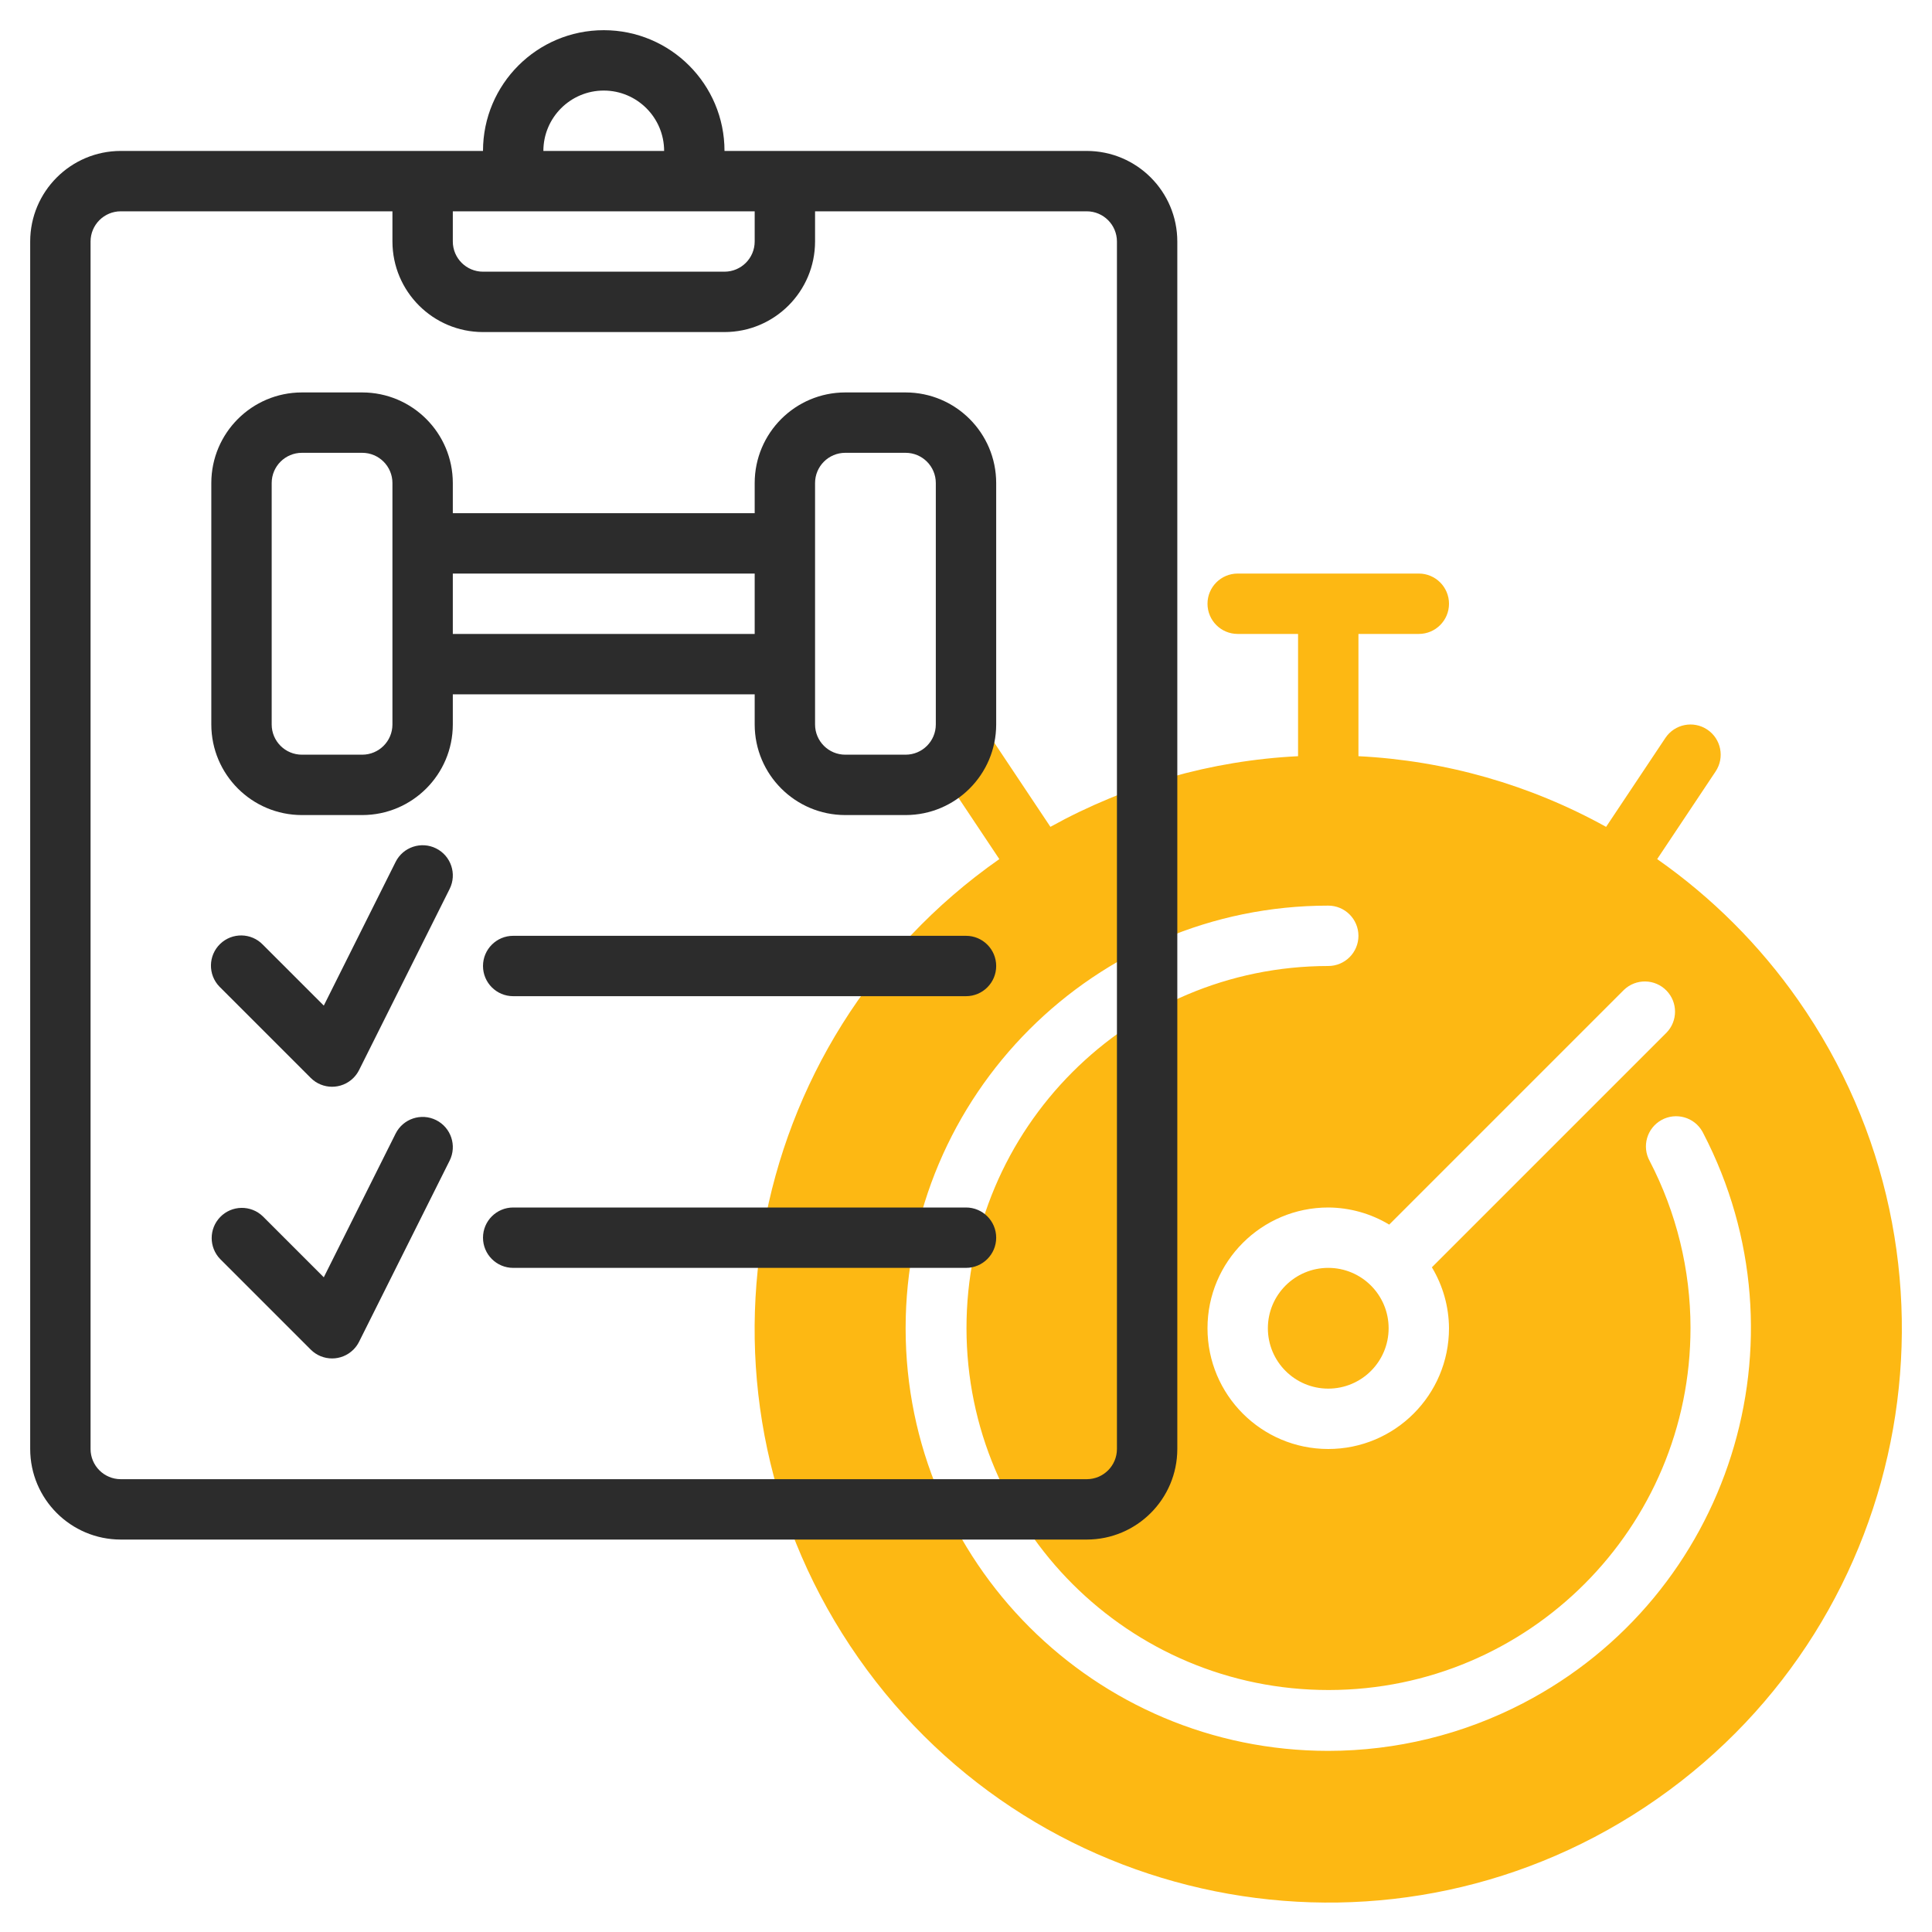 <svg xmlns="http://www.w3.org/2000/svg" xmlns:xlink="http://www.w3.org/1999/xlink" id="Layer_1" x="0px" y="0px" width="512px" height="512px" viewBox="0 0 512 512" xml:space="preserve"><circle fill="#FDB813" cx="352" cy="352" r="16"></circle><path fill="#FDB813" d="M439.168,227.672l15.488-23.231c2.452-3.676,1.46-8.644-2.216-11.096c-3.677-2.452-8.645-1.461-11.097,2.216 l-15.712,23.567C405.472,207.954,383.02,201.547,360,200.4V168h16c4.418,0,8-3.581,8-8c0-4.418-3.582-8-8-8h-48 c-4.418,0-8,3.582-8,8c0,4.419,3.582,8,8,8h16v32.4c-23.021,1.145-45.472,7.548-65.632,18.72l-15.712-23.56 c-2.452-3.677-7.42-4.668-11.096-2.216c-3.677,2.452-4.669,7.42-2.217,11.096l15.488,23.231 c-68.771,48.142-85.495,142.919-37.354,211.69s142.918,85.496,211.689,37.354s85.496-142.919,37.354-211.69 C466.346,250.49,453.704,237.847,439.168,227.672L439.168,227.672z M368.152,324.536l62.191-62.191 c3.178-3.07,8.242-2.982,11.312,0.195c2.994,3.101,2.994,8.016,0,11.116l-62.192,62.192c2.938,4.877,4.505,10.458,4.536,16.151 c0,17.674-14.327,32-32,32s-32-14.326-32-32c0-17.673,14.327-32,32-32c5.697,0.03,11.28,1.597,16.16,4.536H368.152z M352,464 c-61.855,0-112-50.144-112-112c0-61.855,50.145-112,112-112c4.418,0,8,3.582,8,8c0,4.419-3.582,8-8,8 c-52.983,0.036-95.906,43.018-95.87,96.002s43.018,95.906,96.001,95.87c52.984-0.036,95.906-43.017,95.87-96.001 c-0.01-15.379-3.718-30.529-10.809-44.175c-2.144-3.864-0.748-8.733,3.115-10.876c3.864-2.144,8.733-0.748,10.876,3.115 c0.067,0.121,0.132,0.244,0.192,0.369c28.529,54.908,7.144,122.549-47.766,151.077C387.668,459.665,369.967,463.993,352,464z"></path><g>	<path fill="#2C2C2C" d="M32,408h256c13.25-0.013,23.986-10.75,24-24V64c-0.014-13.249-10.75-23.986-24-24h-96  c0-17.673-14.326-32-32-32c-17.673,0-32,14.327-32,32H32C18.751,40.013,8.013,50.751,8,64v320C8.013,397.25,18.751,407.987,32,408z   M200,56v8c-0.004,4.417-3.583,7.996-8,8h-64c-4.416-0.004-7.995-3.583-8-8v-8H200z M160,24c8.833,0.009,15.991,7.167,16,16h-32  C144.009,31.167,151.167,24.009,160,24z M24,64c0.005-4.416,3.584-7.995,8-8h72v8c0.014,13.25,10.751,23.987,24,24h64  c13.25-0.013,23.987-10.75,24-24v-8h72c4.417,0.005,7.996,3.584,8,8v320c-0.004,4.417-3.583,7.996-8,8H32  c-4.416-0.004-7.995-3.583-8-8V64z"></path>	<path fill="#2C2C2C" d="M80,216h16c13.25-0.013,23.987-10.75,24-24v-8h80v8c0.014,13.25,10.751,23.987,24,24h16  c13.25-0.013,23.987-10.75,24-24v-64c-0.013-13.249-10.75-23.986-24-24h-16c-13.249,0.014-23.986,10.751-24,24v8h-80v-8  c-0.013-13.249-10.75-23.986-24-24H80c-13.249,0.014-23.986,10.751-24,24v64C56.013,205.25,66.751,215.987,80,216z M216,128  c0.005-4.416,3.584-7.995,8-8h16c4.417,0.005,7.996,3.584,8,8v64c-0.004,4.417-3.583,7.996-8,8h-16c-4.416-0.004-7.995-3.583-8-8  V128z M200,152v16h-80v-16H200z M72,128c0.005-4.416,3.584-7.995,8-8h16c4.417,0.005,7.996,3.584,8,8v64  c-0.004,4.417-3.583,7.996-8,8H80c-4.416-0.004-7.995-3.583-8-8V128z M82.344,285.656c3.122,3.125,8.188,3.127,11.313,0.005  c0.609-0.609,1.117-1.313,1.502-2.085l24-48c1.975-3.954,0.37-8.761-3.584-10.736c-3.954-1.975-8.761-0.37-10.736,3.584l0,0  l-19.031,38.072l-16.152-16.151c-3.069-3.179-8.134-3.267-11.312-0.196c-3.178,3.069-3.266,8.134-0.195,11.312  c0.063,0.066,0.129,0.132,0.196,0.196L82.344,285.656z M256,248H136c-4.418,0-8,3.582-8,8c0,4.419,3.582,8,8,8h120  c4.419,0,8-3.581,8-8C264,251.582,260.419,248,256,248z M82.344,357.656c3.122,3.125,8.188,3.127,11.313,0.005  c0.609-0.609,1.117-1.313,1.502-2.085l24-48c1.975-3.954,0.37-8.761-3.584-10.736c-3.954-1.975-8.761-0.37-10.736,3.584l0,0  l-19.031,38.072l-16.152-16.151c-3.178-3.07-8.242-2.982-11.312,0.195c-2.995,3.101-2.995,8.016,0,11.116L82.344,357.656z M256,320  H136c-4.418,0-8,3.582-8,8c0,4.419,3.582,8,8,8h120c4.419,0,8-3.581,8-8C264,323.582,260.419,320,256,320z"></path></g></svg>